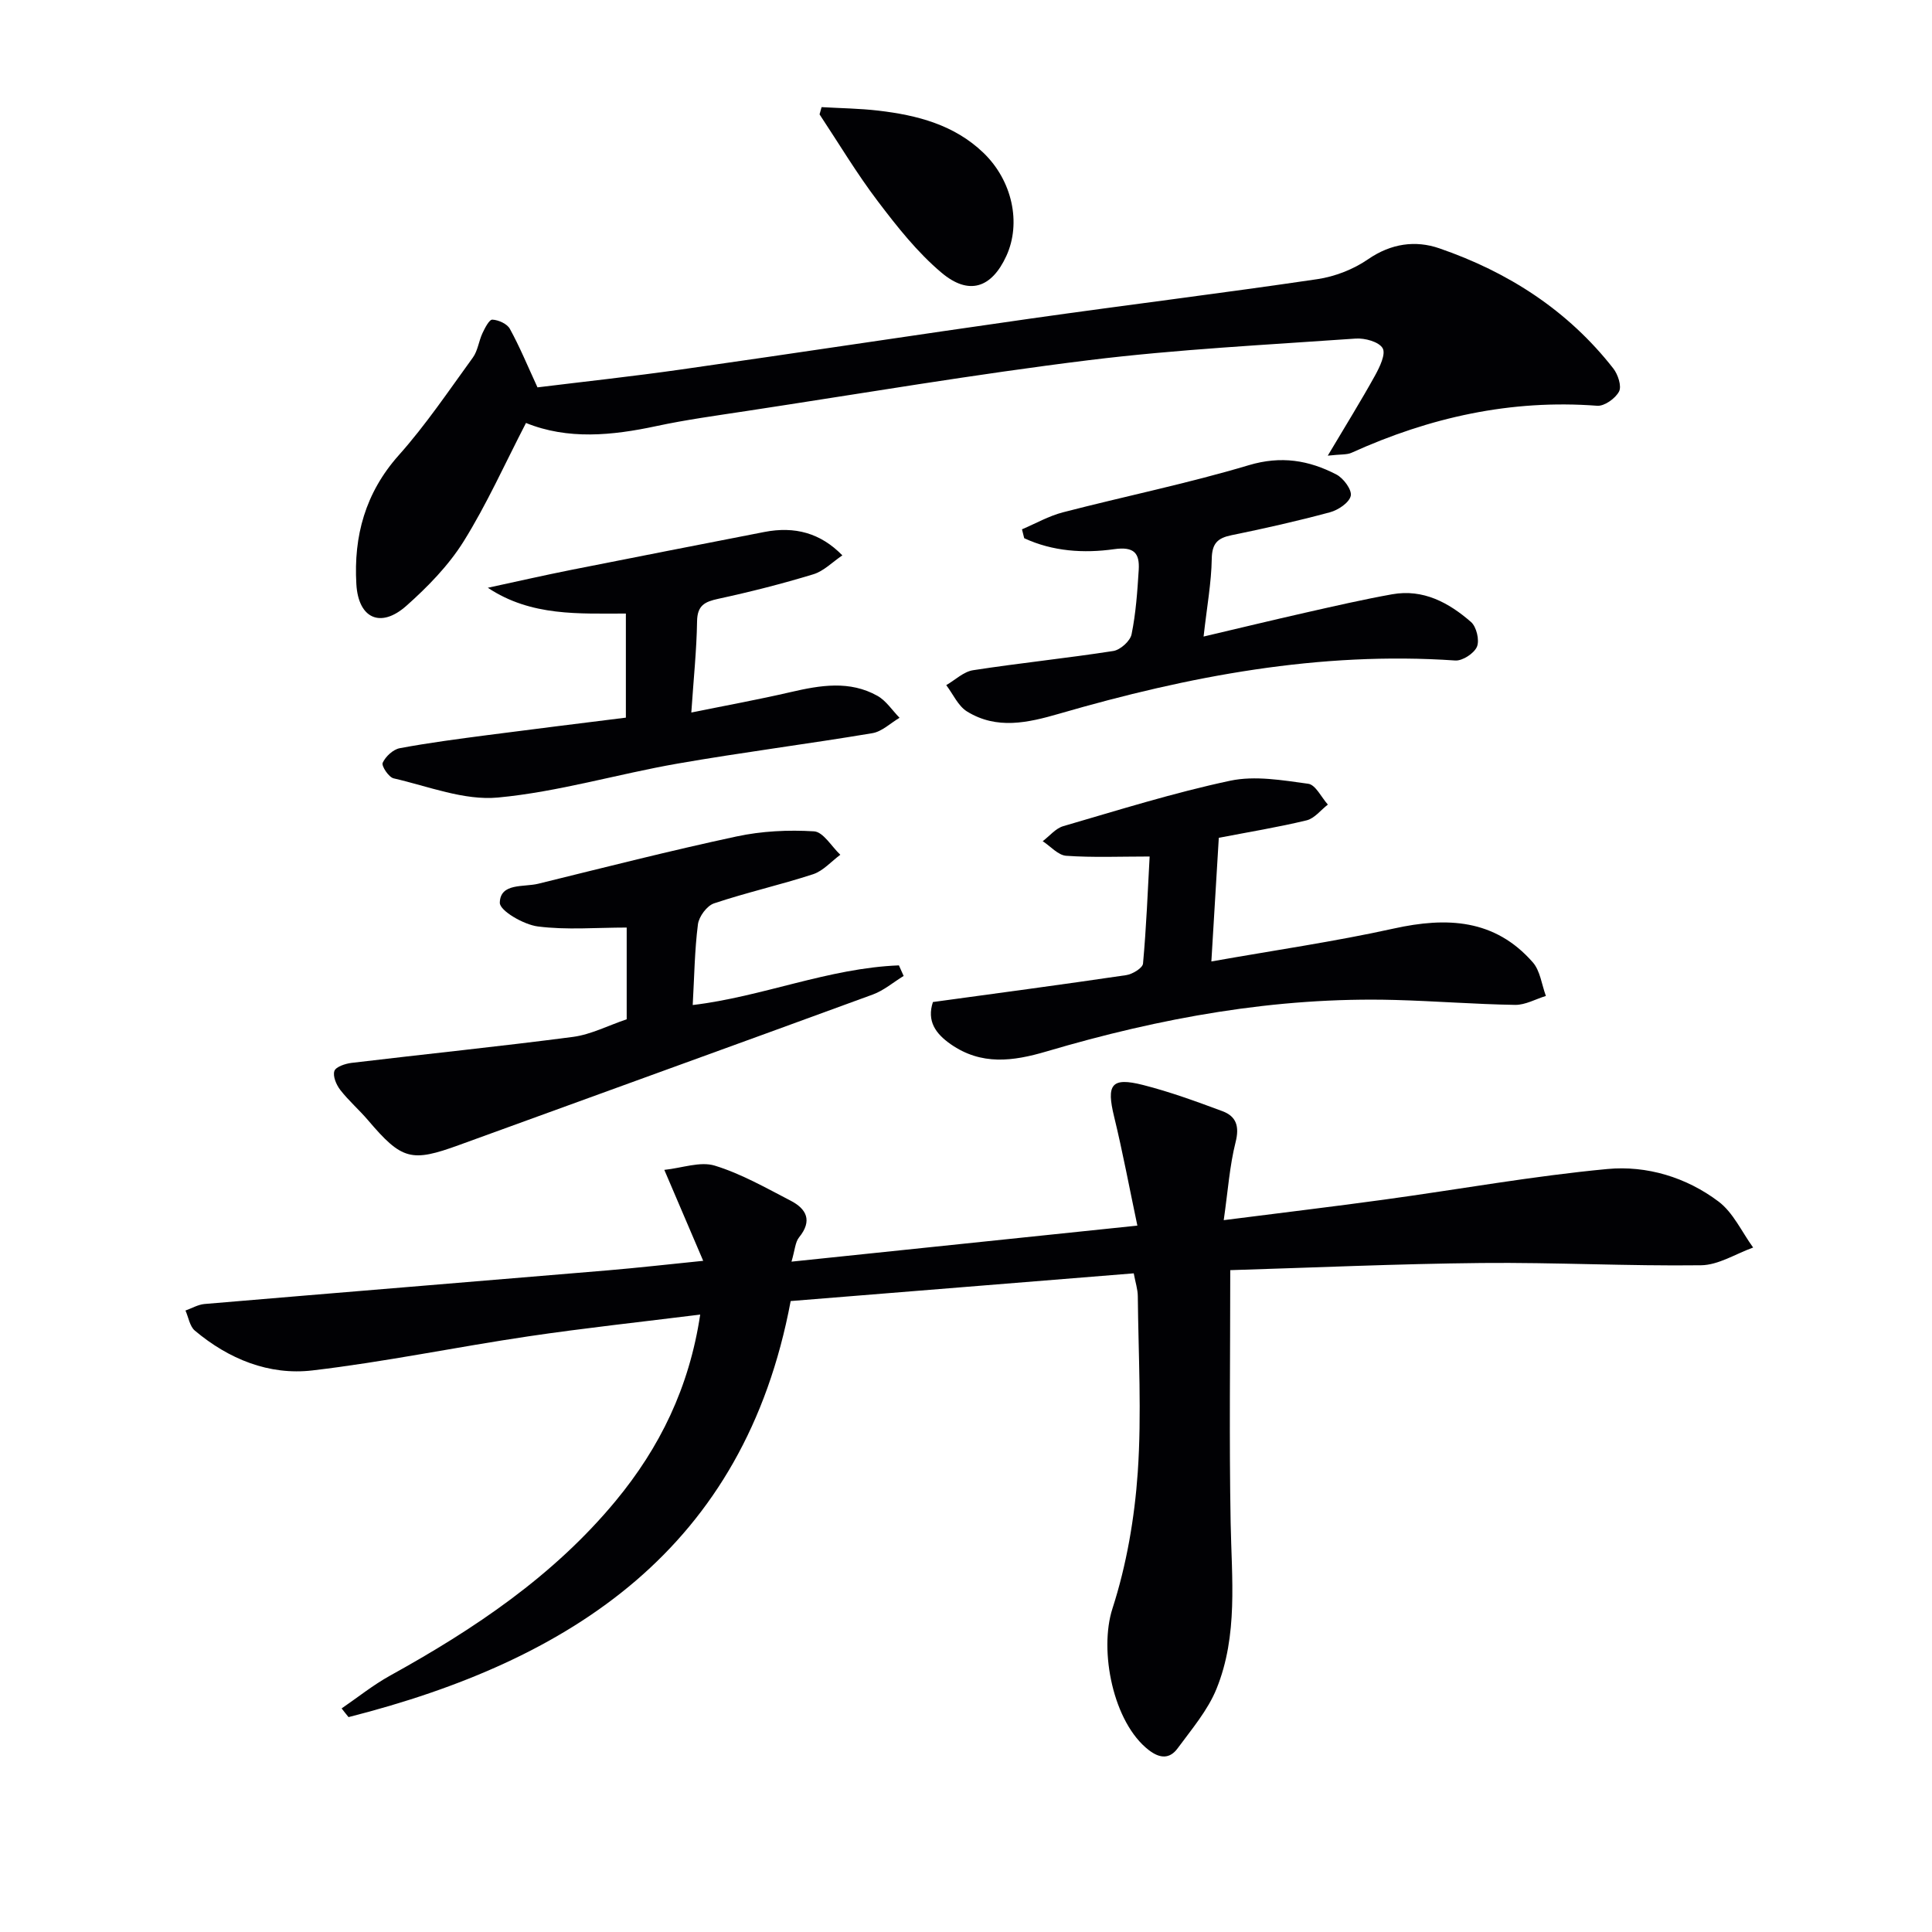 <svg enable-background="new 0 0 400 400" viewBox="0 0 400 400" xmlns="http://www.w3.org/2000/svg"><g fill="#010104"><path d="m70.73 353.71c3.33-2.28 6.51-4.84 10.03-6.79 17.44-9.64 33.82-20.61 46.69-36.15 9.16-11.07 15.25-23.5 17.52-38.6-12.27 1.53-23.94 2.78-35.54 4.5-14.93 2.21-29.75 5.3-44.73 7.06-9 1.06-17.35-2.35-24.36-8.24-1.06-.89-1.31-2.75-1.94-4.16 1.31-.46 2.59-1.23 3.93-1.35 27.81-2.36 55.63-4.62 83.44-6.96 6.26-.53 12.51-1.24 19.82-1.98-2.72-6.37-5.1-11.91-8.05-18.83 3.7-.39 7.43-1.8 10.44-.88 5.46 1.67 10.56 4.59 15.68 7.24 3.32 1.71 4.59 4.15 1.78 7.61-.81 1-.85 2.61-1.57 5.03 24.22-2.52 47.41-4.94 71.61-7.46-1.65-7.8-3.03-15.22-4.81-22.54-1.64-6.7-.58-8.24 5.97-6.58 5.59 1.42 11.05 3.42 16.46 5.43 2.89 1.08 3.54 3.17 2.71 6.44-1.23 4.88-1.57 9.99-2.45 16.12 11.9-1.52 22.57-2.79 33.21-4.25 15.42-2.11 30.76-4.89 46.24-6.34 8.13-.76 16.33 1.71 23 6.74 3.05 2.3 4.81 6.29 7.16 9.52-3.6 1.29-7.18 3.63-10.8 3.67-15.14.19-30.28-.62-45.42-.47-17.41.17-34.82.96-52.04 1.48 0 18-.23 35.1.08 52.2.21 11.64 1.57 23.39-2.92 34.47-1.81 4.47-5.15 8.38-8.06 12.34-1.6 2.18-3.62 2.17-5.96.36-7.4-5.69-10.34-20.59-7.53-29.3 2.92-9.05 4.58-18.72 5.24-28.22.83-12.1.13-24.3.01-36.46-.01-1.43-.5-2.86-.84-4.73-23.71 1.92-47.2 3.82-71.03 5.74-9.6 51.22-45.31 74.39-91.54 86.14-.49-.59-.96-1.2-1.43-1.8z"/><path d="m274.9 94.34c3.7-6.23 6.88-11.34 9.79-16.6.96-1.74 2.27-4.45 1.57-5.65-.77-1.33-3.69-2.13-5.6-1.99-18.4 1.3-36.85 2.21-55.14 4.46-23.72 2.92-47.3 6.94-70.93 10.53-6.23.95-12.5 1.8-18.66 3.12-9.23 1.98-18.37 2.87-27.03-.64-4.38 8.46-8.11 16.82-12.91 24.52-3.12 4.99-7.44 9.42-11.88 13.36-5.29 4.68-9.92 2.63-10.33-4.51-.58-9.93 1.84-18.9 8.77-26.68 5.62-6.3 10.37-13.38 15.35-20.23 1.03-1.42 1.22-3.41 1.99-5.05.51-1.08 1.4-2.84 2.05-2.8 1.27.06 3.05.86 3.62 1.9 2.03 3.69 3.64 7.6 5.72 12.12 9.41-1.16 19.62-2.26 29.79-3.71 24.15-3.44 48.27-7.12 72.43-10.55 19.73-2.8 39.51-5.23 59.22-8.14 3.67-.54 7.51-2.04 10.55-4.14 4.74-3.26 9.79-3.95 14.72-2.25 14.26 4.91 26.63 12.85 36.03 24.88.96 1.23 1.76 3.65 1.19 4.76-.74 1.43-3.03 3.07-4.52 2.96-17.87-1.36-34.69 2.4-50.87 9.73-.96.44-2.2.29-4.92.6z"/><path d="m252.34 173.46c-.5 8.29-.98 16.35-1.54 25.6 13.13-2.33 25.56-4.12 37.78-6.82 10.97-2.42 20.9-1.98 28.77 7 1.54 1.76 1.84 4.61 2.71 6.96-2.12.65-4.26 1.88-6.37 1.85-8.31-.13-16.61-.8-24.92-1.02-24.65-.66-48.59 3.71-72.1 10.66-6.98 2.06-13.5 2.92-19.84-1.5-3.13-2.19-4.98-4.78-3.68-8.73 13.46-1.84 26.75-3.61 40.02-5.57 1.3-.19 3.4-1.47 3.48-2.39.69-7.57.99-15.18 1.37-22.17-6.12 0-11.72.24-17.28-.15-1.68-.12-3.24-1.97-4.86-3.02 1.41-1.06 2.67-2.65 4.25-3.11 11.47-3.34 22.9-6.93 34.57-9.41 5.13-1.09 10.82-.1 16.16.63 1.52.21 2.72 2.81 4.06 4.31-1.46 1.12-2.76 2.86-4.39 3.26-5.91 1.43-11.94 2.41-18.19 3.62z"/><path d="m129.75 211.03c0-6.41 0-13 0-18.99-6.28 0-12.43.54-18.41-.23-2.94-.38-7.89-3.26-7.86-4.91.09-4.15 4.93-3.19 7.95-3.93 13.66-3.36 27.3-6.84 41.06-9.79 5.21-1.12 10.73-1.39 16.05-1.06 1.91.12 3.63 3.15 5.44 4.85-1.87 1.38-3.55 3.34-5.64 4.03-6.77 2.21-13.75 3.77-20.5 6.03-1.48.49-3.13 2.73-3.34 4.34-.69 5.4-.75 10.88-1.08 16.71 14.41-1.71 28.12-7.65 42.69-8.21.33.73.65 1.46.98 2.19-2.13 1.3-4.1 3.01-6.4 3.85-28.52 10.45-57.09 20.75-85.63 31.15-9.91 3.61-11.84 3.13-18.89-5.16-1.83-2.15-4-4.02-5.72-6.24-.82-1.06-1.58-2.84-1.22-3.92.29-.87 2.25-1.52 3.54-1.68 15.3-1.83 30.64-3.39 45.92-5.39 3.68-.5 7.19-2.33 11.06-3.64z"/><path d="m249.19 131.79c7.57-1.78 14.3-3.41 21.06-4.94 5.98-1.35 11.95-2.73 17.98-3.81 6.43-1.15 11.73 1.73 16.33 5.74 1.13.99 1.79 3.76 1.23 5.11-.58 1.38-2.99 2.96-4.49 2.86-28.08-1.93-55.21 3.24-81.95 11-6.59 1.91-12.97 3.35-19.13-.44-1.85-1.14-2.9-3.6-4.31-5.46 1.85-1.07 3.6-2.79 5.56-3.09 9.65-1.49 19.38-2.48 29.03-3.98 1.46-.23 3.5-2.06 3.78-3.46.89-4.36 1.2-8.86 1.48-13.33.21-3.46-.95-4.87-5.08-4.29-6.3.89-12.73.47-18.63-2.27-.15-.61-.31-1.23-.46-1.84 2.82-1.2 5.55-2.76 8.48-3.52 12.81-3.32 25.82-5.97 38.49-9.76 6.67-1.99 12.43-1.03 18.14 1.94 1.46.76 3.24 3.18 2.96 4.41-.32 1.42-2.6 2.94-4.3 3.4-6.72 1.81-13.53 3.35-20.35 4.74-2.92.59-4.08 1.69-4.13 4.92-.08 4.91-.99 9.82-1.69 16.07z"/><path d="m101 121.69c5.75-1.24 11.48-2.55 17.25-3.7 13.33-2.66 26.67-5.24 40-7.85 6.32-1.23 11.64.22 16.15 4.84-2.07 1.4-3.86 3.27-6.01 3.92-6.47 1.97-13.04 3.64-19.65 5.07-2.83.61-4.37 1.36-4.42 4.67-.09 5.94-.72 11.86-1.19 18.88 7.18-1.46 13.94-2.69 20.62-4.24 6.1-1.41 12.16-2.44 17.92.79 1.8 1.01 3.06 3 4.57 4.54-1.87 1.1-3.64 2.86-5.64 3.19-13.43 2.25-26.94 3.96-40.35 6.3-12.42 2.17-24.66 5.85-37.15 7.02-7.03.66-14.43-2.33-21.6-3.97-1.02-.23-2.56-2.57-2.27-3.22.59-1.3 2.15-2.76 3.52-3.02 6.03-1.13 12.13-1.92 18.22-2.72 9.39-1.23 18.79-2.38 28.61-3.61 0-6.89 0-13.94 0-21.55-9.61-.02-19.58.65-28.58-5.34z"/><path d="m170.1 22.18c3.94.23 7.89.27 11.8.73 8 .94 15.67 2.92 21.71 8.73 5.97 5.74 7.87 14.52 4.75 21.34-3.04 6.63-7.74 8.28-13.44 3.47-5-4.21-9.19-9.52-13.17-14.77-4.36-5.74-8.08-11.98-12.07-18 .14-.49.28-.99.42-1.5z"/></g></svg>